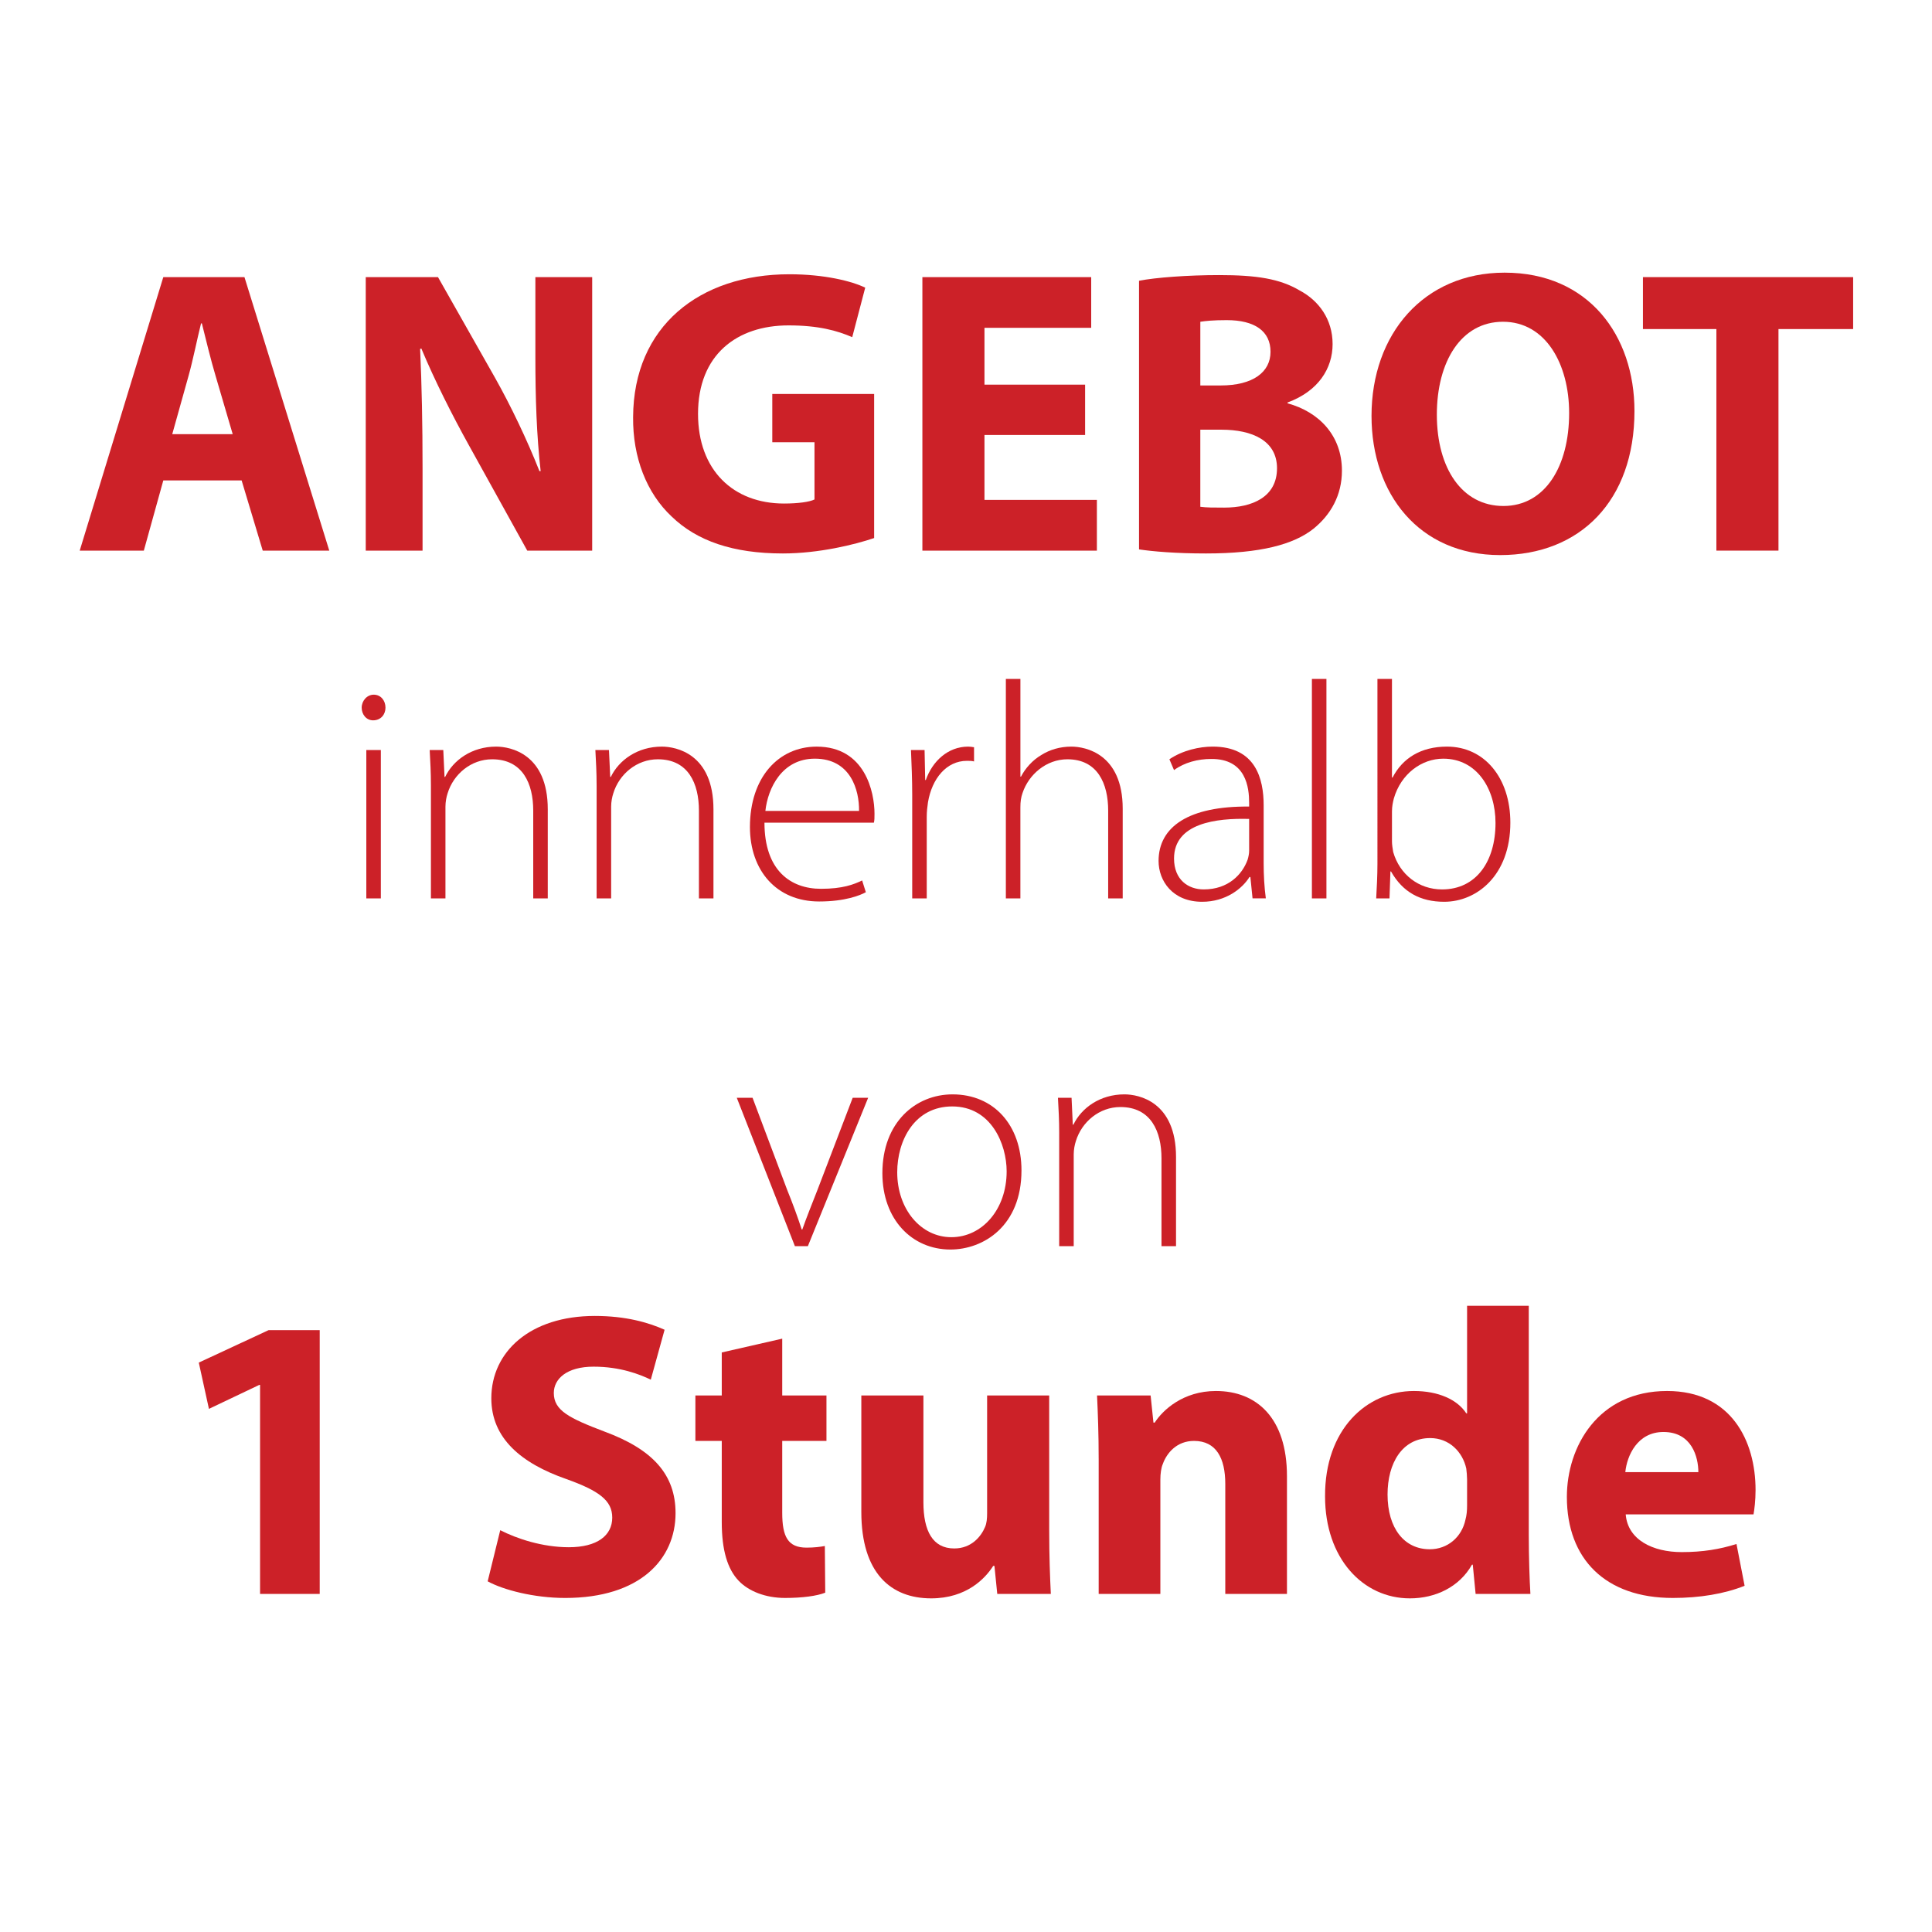 <?xml version="1.0" encoding="utf-8"?>
<!-- Generator: Adobe Illustrator 16.2.0, SVG Export Plug-In . SVG Version: 6.00 Build 0)  -->
<!DOCTYPE svg PUBLIC "-//W3C//DTD SVG 1.1//EN" "http://www.w3.org/Graphics/SVG/1.1/DTD/svg11.dtd">
<svg version="1.1" id="Warstwa_1" xmlns="http://www.w3.org/2000/svg" xmlns:xlink="http://www.w3.org/1999/xlink" x="0px" y="0px"
	 width="200px" height="200px" viewBox="0 0 200 200" enable-background="new 0 0 200 200" xml:space="preserve">
<rect x="-94" y="-32" fill="#FFFFFF" width="404" height="253"/>
<g>
	<path fill="#CC2128" d="M16.906,49.733L14.889,57H8.252l8.653-28.313h8.401L34.087,57h-6.889l-2.185-7.267H16.906z M24.089,44.944
		l-1.764-6.007c-0.504-1.681-1.008-3.781-1.428-5.461h-0.084c-0.42,1.681-0.84,3.823-1.302,5.461l-1.68,6.007H24.089z"/>
	<path fill="#CC2128" d="M37.862,57V28.687h7.478l5.881,10.376c1.68,2.982,3.36,6.511,4.621,9.704h0.126
		c-0.42-3.739-0.546-7.562-0.546-11.804v-8.275h5.881V57h-6.722l-6.049-10.922c-1.68-3.024-3.529-6.679-4.915-9.998l-0.126,0.042
		c0.168,3.739,0.252,7.729,0.252,12.351V57H37.862z"/>
	<path fill="#CC2128" d="M90.492,55.698c-1.975,0.672-5.713,1.596-9.452,1.596c-5.167,0-8.906-1.302-11.51-3.823
		c-2.604-2.436-4.033-6.133-3.991-10.292c0.042-9.41,6.889-14.787,16.173-14.787c3.655,0,6.469,0.714,7.855,1.386l-1.344,5.125
		c-1.554-0.672-3.487-1.218-6.595-1.218c-5.335,0-9.368,3.024-9.368,9.157c0,5.839,3.655,9.284,8.906,9.284
		c1.47,0,2.646-0.168,3.15-0.42v-5.923h-4.369v-4.999h10.544V55.698z"/>
	<path fill="#CC2128" d="M112.33,45.028h-10.418v6.721h11.637V57H95.485V28.687h17.476v5.251h-11.049v5.881h10.418V45.028z"/>
	<path fill="#CC2128" d="M117.913,29.065c1.681-0.336,5.083-0.588,8.275-0.588c3.907,0,6.302,0.378,8.359,1.596
		c1.975,1.05,3.403,2.982,3.403,5.545c0,2.521-1.471,4.873-4.663,6.049v0.084c3.234,0.882,5.629,3.318,5.629,6.973
		c0,2.563-1.177,4.579-2.94,6.007c-2.059,1.639-5.504,2.563-11.133,2.563c-3.15,0-5.502-0.21-6.931-0.42V29.065z M124.256,39.903
		h2.101c3.36,0,5.167-1.386,5.167-3.486c0-2.143-1.639-3.277-4.537-3.277c-1.386,0-2.184,0.084-2.73,0.168V39.903z M124.256,52.463
		c0.631,0.084,1.387,0.084,2.479,0.084c2.898,0,5.461-1.092,5.461-4.075c0-2.856-2.563-3.991-5.755-3.991h-2.185V52.463z"/>
	<path fill="#CC2128" d="M169.199,42.549c0,9.284-5.629,14.913-13.904,14.913c-8.401,0-13.316-6.343-13.316-14.408
		c0-8.486,5.419-14.829,13.778-14.829C164.452,28.225,169.199,34.736,169.199,42.549z M148.742,42.928
		c0,5.545,2.604,9.452,6.889,9.452c4.327,0,6.806-4.117,6.806-9.62c0-5.083-2.437-9.452-6.848-9.452
		C151.262,33.308,148.742,37.424,148.742,42.928z"/>
	<path fill="#CC2128" d="M177.68,34.064h-7.604v-5.377h21.76v5.377h-7.729V57h-6.427V34.064z"/>
	<path fill="#CC2128" d="M39.905,73.257c0,0.704-0.48,1.312-1.28,1.312c-0.704,0-1.184-0.608-1.184-1.312
		c0-0.704,0.544-1.344,1.248-1.344C39.425,71.914,39.905,72.521,39.905,73.257z M37.921,93V77.641h1.504V93H37.921z"/>
	<path fill="#CC2128" d="M44.609,81.321c0-1.408-0.064-2.464-0.128-3.68h1.408l0.128,2.784h0.064
		c0.832-1.728,2.752-3.136,5.28-3.136c1.472,0,5.344,0.736,5.344,6.496V93H55.2v-9.087c0-2.784-1.088-5.312-4.256-5.312
		c-2.176,0-4,1.536-4.607,3.52c-0.128,0.384-0.224,0.896-0.224,1.376V93h-1.504V81.321z"/>
	<path fill="#CC2128" d="M61.761,81.321c0-1.408-0.064-2.464-0.128-3.68h1.408l0.128,2.784h0.064
		c0.832-1.728,2.752-3.136,5.28-3.136c1.472,0,5.344,0.736,5.344,6.496V93h-1.504v-9.087c0-2.784-1.088-5.312-4.256-5.312
		c-2.176,0-4,1.536-4.607,3.52c-0.128,0.384-0.224,0.896-0.224,1.376V93h-1.504V81.321z"/>
	<path fill="#CC2128" d="M79.137,85.161c0,4.928,2.688,6.848,5.855,6.848c2.24,0,3.392-0.448,4.256-0.864l0.384,1.216
		c-0.576,0.32-2.144,0.96-4.832,0.96c-4.416,0-7.167-3.2-7.167-7.711c0-5.12,2.944-8.319,6.912-8.319
		c5.023,0,5.983,4.736,5.983,6.943c0,0.416,0,0.672-0.064,0.928H79.137z M88.928,83.945c0.032-2.144-0.864-5.408-4.576-5.408
		c-3.392,0-4.863,3.04-5.12,5.408H88.928z"/>
	<path fill="#CC2128" d="M94.432,82.249c0-1.536-0.064-3.136-0.128-4.608h1.408l0.064,3.104h0.064
		c0.672-1.92,2.272-3.456,4.384-3.456c0.192,0,0.416,0.032,0.608,0.064v1.472c-0.224-0.064-0.448-0.064-0.736-0.064
		c-2.112,0-3.616,1.824-4.032,4.288c-0.064,0.448-0.128,0.96-0.128,1.472V93h-1.504V82.249z"/>
	<path fill="#CC2128" d="M104.128,70.282h1.504v10.111h0.063c0.448-0.864,1.185-1.696,2.112-2.24
		c0.864-0.544,1.92-0.864,3.104-0.864c1.439,0,5.311,0.736,5.311,6.432V93h-1.504v-9.087c0-2.784-1.088-5.312-4.223-5.312
		c-2.176,0-4,1.568-4.641,3.488c-0.16,0.448-0.224,0.896-0.224,1.504V93h-1.504V70.282z"/>
	<path fill="#CC2128" d="M129.663,93l-0.224-2.208h-0.096c-0.736,1.184-2.432,2.56-4.896,2.56c-3.071,0-4.512-2.176-4.512-4.224
		c0-3.552,3.137-5.696,9.375-5.632v-0.384c0-1.536-0.287-4.576-3.936-4.544c-1.344,0-2.752,0.352-3.84,1.152l-0.479-1.12
		c1.376-0.928,3.104-1.312,4.479-1.312c4.448,0,5.279,3.328,5.279,6.08v5.983c0,1.216,0.064,2.464,0.225,3.648H129.663z
		 M129.311,84.776c-3.359-0.096-7.775,0.416-7.775,4.096c0,2.208,1.473,3.2,3.072,3.2c2.561,0,4-1.568,4.544-3.072
		c0.096-0.32,0.159-0.64,0.159-0.928V84.776z"/>
	<path fill="#CC2128" d="M135.808,70.282h1.504V93h-1.504V70.282z"/>
	<path fill="#CC2128" d="M142.463,93c0.064-1.088,0.129-2.432,0.129-3.584V70.282h1.504v10.207h0.063
		c1.024-1.984,2.911-3.2,5.632-3.2c3.871,0,6.56,3.232,6.56,7.872c0,5.472-3.488,8.191-6.848,8.191
		c-2.464,0-4.288-0.992-5.504-3.136h-0.063L143.84,93H142.463z M144.096,87.081c0,0.352,0.063,0.736,0.127,1.12
		c0.672,2.336,2.656,3.872,5.057,3.872c3.52,0,5.535-2.88,5.535-6.88c0-3.52-1.92-6.655-5.408-6.655
		c-2.239,0-4.383,1.568-5.119,4.127c-0.096,0.384-0.191,0.8-0.191,1.344V87.081z"/>
	<path fill="#CC2128" d="M77.904,113.641l3.584,9.536c0.608,1.504,1.088,2.815,1.504,4.096h0.064
		c0.448-1.28,0.992-2.624,1.568-4.096l3.647-9.536h1.6L83.631,129h-1.344l-6.016-15.359H77.904z"/>
	<path fill="#CC2128" d="M105.743,121.16c0,5.76-3.936,8.191-7.359,8.191c-3.968,0-7.04-3.104-7.04-7.903
		c0-5.279,3.456-8.159,7.263-8.159C102.863,113.289,105.743,116.457,105.743,121.16z M92.88,121.353c0,3.84,2.464,6.72,5.6,6.72
		c3.2,0,5.728-2.88,5.728-6.815c0-2.816-1.6-6.72-5.631-6.72C94.672,114.537,92.88,118.057,92.88,121.353z"/>
	<path fill="#CC2128" d="M109.648,117.321c0-1.408-0.064-2.464-0.129-3.681h1.408l0.128,2.784h0.063
		c0.832-1.728,2.752-3.136,5.28-3.136c1.472,0,5.344,0.736,5.344,6.496V129h-1.504v-9.087c0-2.784-1.088-5.313-4.256-5.313
		c-2.176,0-3.999,1.536-4.607,3.521c-0.128,0.384-0.224,0.896-0.224,1.376V129h-1.504V117.321z"/>
	<path fill="#CC2128" d="M26.922,143.366h-0.084l-5.209,2.479l-1.05-4.789l7.225-3.36h5.293V165h-6.175V143.366z"/>
	<path fill="#CC2128" d="M51.785,158.405c1.722,0.882,4.369,1.764,7.099,1.764c2.941,0,4.495-1.218,4.495-3.066
		c0-1.765-1.344-2.772-4.747-3.99c-4.705-1.639-7.771-4.243-7.771-8.36c0-4.83,4.033-8.527,10.711-8.527
		c3.193,0,5.545,0.673,7.226,1.429l-1.428,5.167c-1.134-0.546-3.151-1.345-5.923-1.345s-4.117,1.261-4.117,2.73
		c0,1.807,1.597,2.604,5.251,3.991c4.999,1.848,7.352,4.452,7.352,8.443c0,4.747-3.655,8.779-11.426,8.779
		c-3.234,0-6.427-0.84-8.023-1.722L51.785,158.405z"/>
	<path fill="#CC2128" d="M80.976,138.577v5.881h4.579v4.705h-4.579v7.436c0,2.479,0.588,3.612,2.521,3.612
		c0.798,0,1.428-0.084,1.89-0.168l0.042,4.831c-0.84,0.336-2.353,0.546-4.159,0.546c-2.058,0-3.78-0.714-4.789-1.764
		c-1.176-1.219-1.764-3.193-1.764-6.092v-8.401h-2.73v-4.705h2.73v-4.452L80.976,138.577z"/>
	<path fill="#CC2128" d="M108.613,158.405c0,2.688,0.084,4.872,0.168,6.595h-5.545l-0.293-2.898h-0.127
		c-0.798,1.26-2.73,3.36-6.427,3.36c-4.159,0-7.225-2.604-7.225-8.947v-12.057h6.427v11.048c0,2.983,0.966,4.789,3.192,4.789
		c1.764,0,2.772-1.218,3.192-2.227c0.168-0.378,0.211-0.882,0.211-1.386v-12.225h6.426V158.405z"/>
	<path fill="#CC2128" d="M113.734,151.012c0-2.563-0.084-4.747-0.168-6.554h5.545l0.294,2.814h0.126
		c0.84-1.302,2.94-3.276,6.344-3.276c4.2,0,7.351,2.772,7.351,8.821V165h-6.385v-11.384c0-2.646-0.925-4.453-3.235-4.453
		c-1.764,0-2.814,1.219-3.234,2.395c-0.168,0.378-0.252,1.008-0.252,1.597V165h-6.385V151.012z"/>
	<path fill="#CC2128" d="M158.258,135.175v23.692c0,2.311,0.084,4.746,0.168,6.133h-5.671l-0.294-3.024h-0.084
		c-1.303,2.311-3.781,3.486-6.428,3.486c-4.873,0-8.779-4.158-8.779-10.544c-0.042-6.931,4.285-10.922,9.199-10.922
		c2.521,0,4.495,0.883,5.419,2.311h0.084v-11.132H158.258z M151.872,153.154c0-0.337-0.042-0.799-0.084-1.135
		c-0.378-1.722-1.764-3.15-3.738-3.15c-2.898,0-4.411,2.604-4.411,5.839c0,3.486,1.723,5.671,4.369,5.671
		c1.848,0,3.318-1.26,3.696-3.066c0.126-0.462,0.168-0.924,0.168-1.47V153.154z"/>
	<path fill="#CC2128" d="M168.293,156.767c0.21,2.646,2.814,3.906,5.797,3.906c2.185,0,3.948-0.294,5.671-0.84l0.84,4.327
		c-2.1,0.84-4.662,1.26-7.435,1.26c-6.974,0-10.964-4.032-10.964-10.46c0-5.209,3.234-10.964,10.375-10.964
		c6.638,0,9.158,5.167,9.158,10.25c0,1.092-0.126,2.059-0.21,2.521H168.293z M175.813,152.397c0-1.554-0.673-4.158-3.613-4.158
		c-2.688,0-3.78,2.437-3.948,4.158H175.813z"/>
</g>
</svg>
